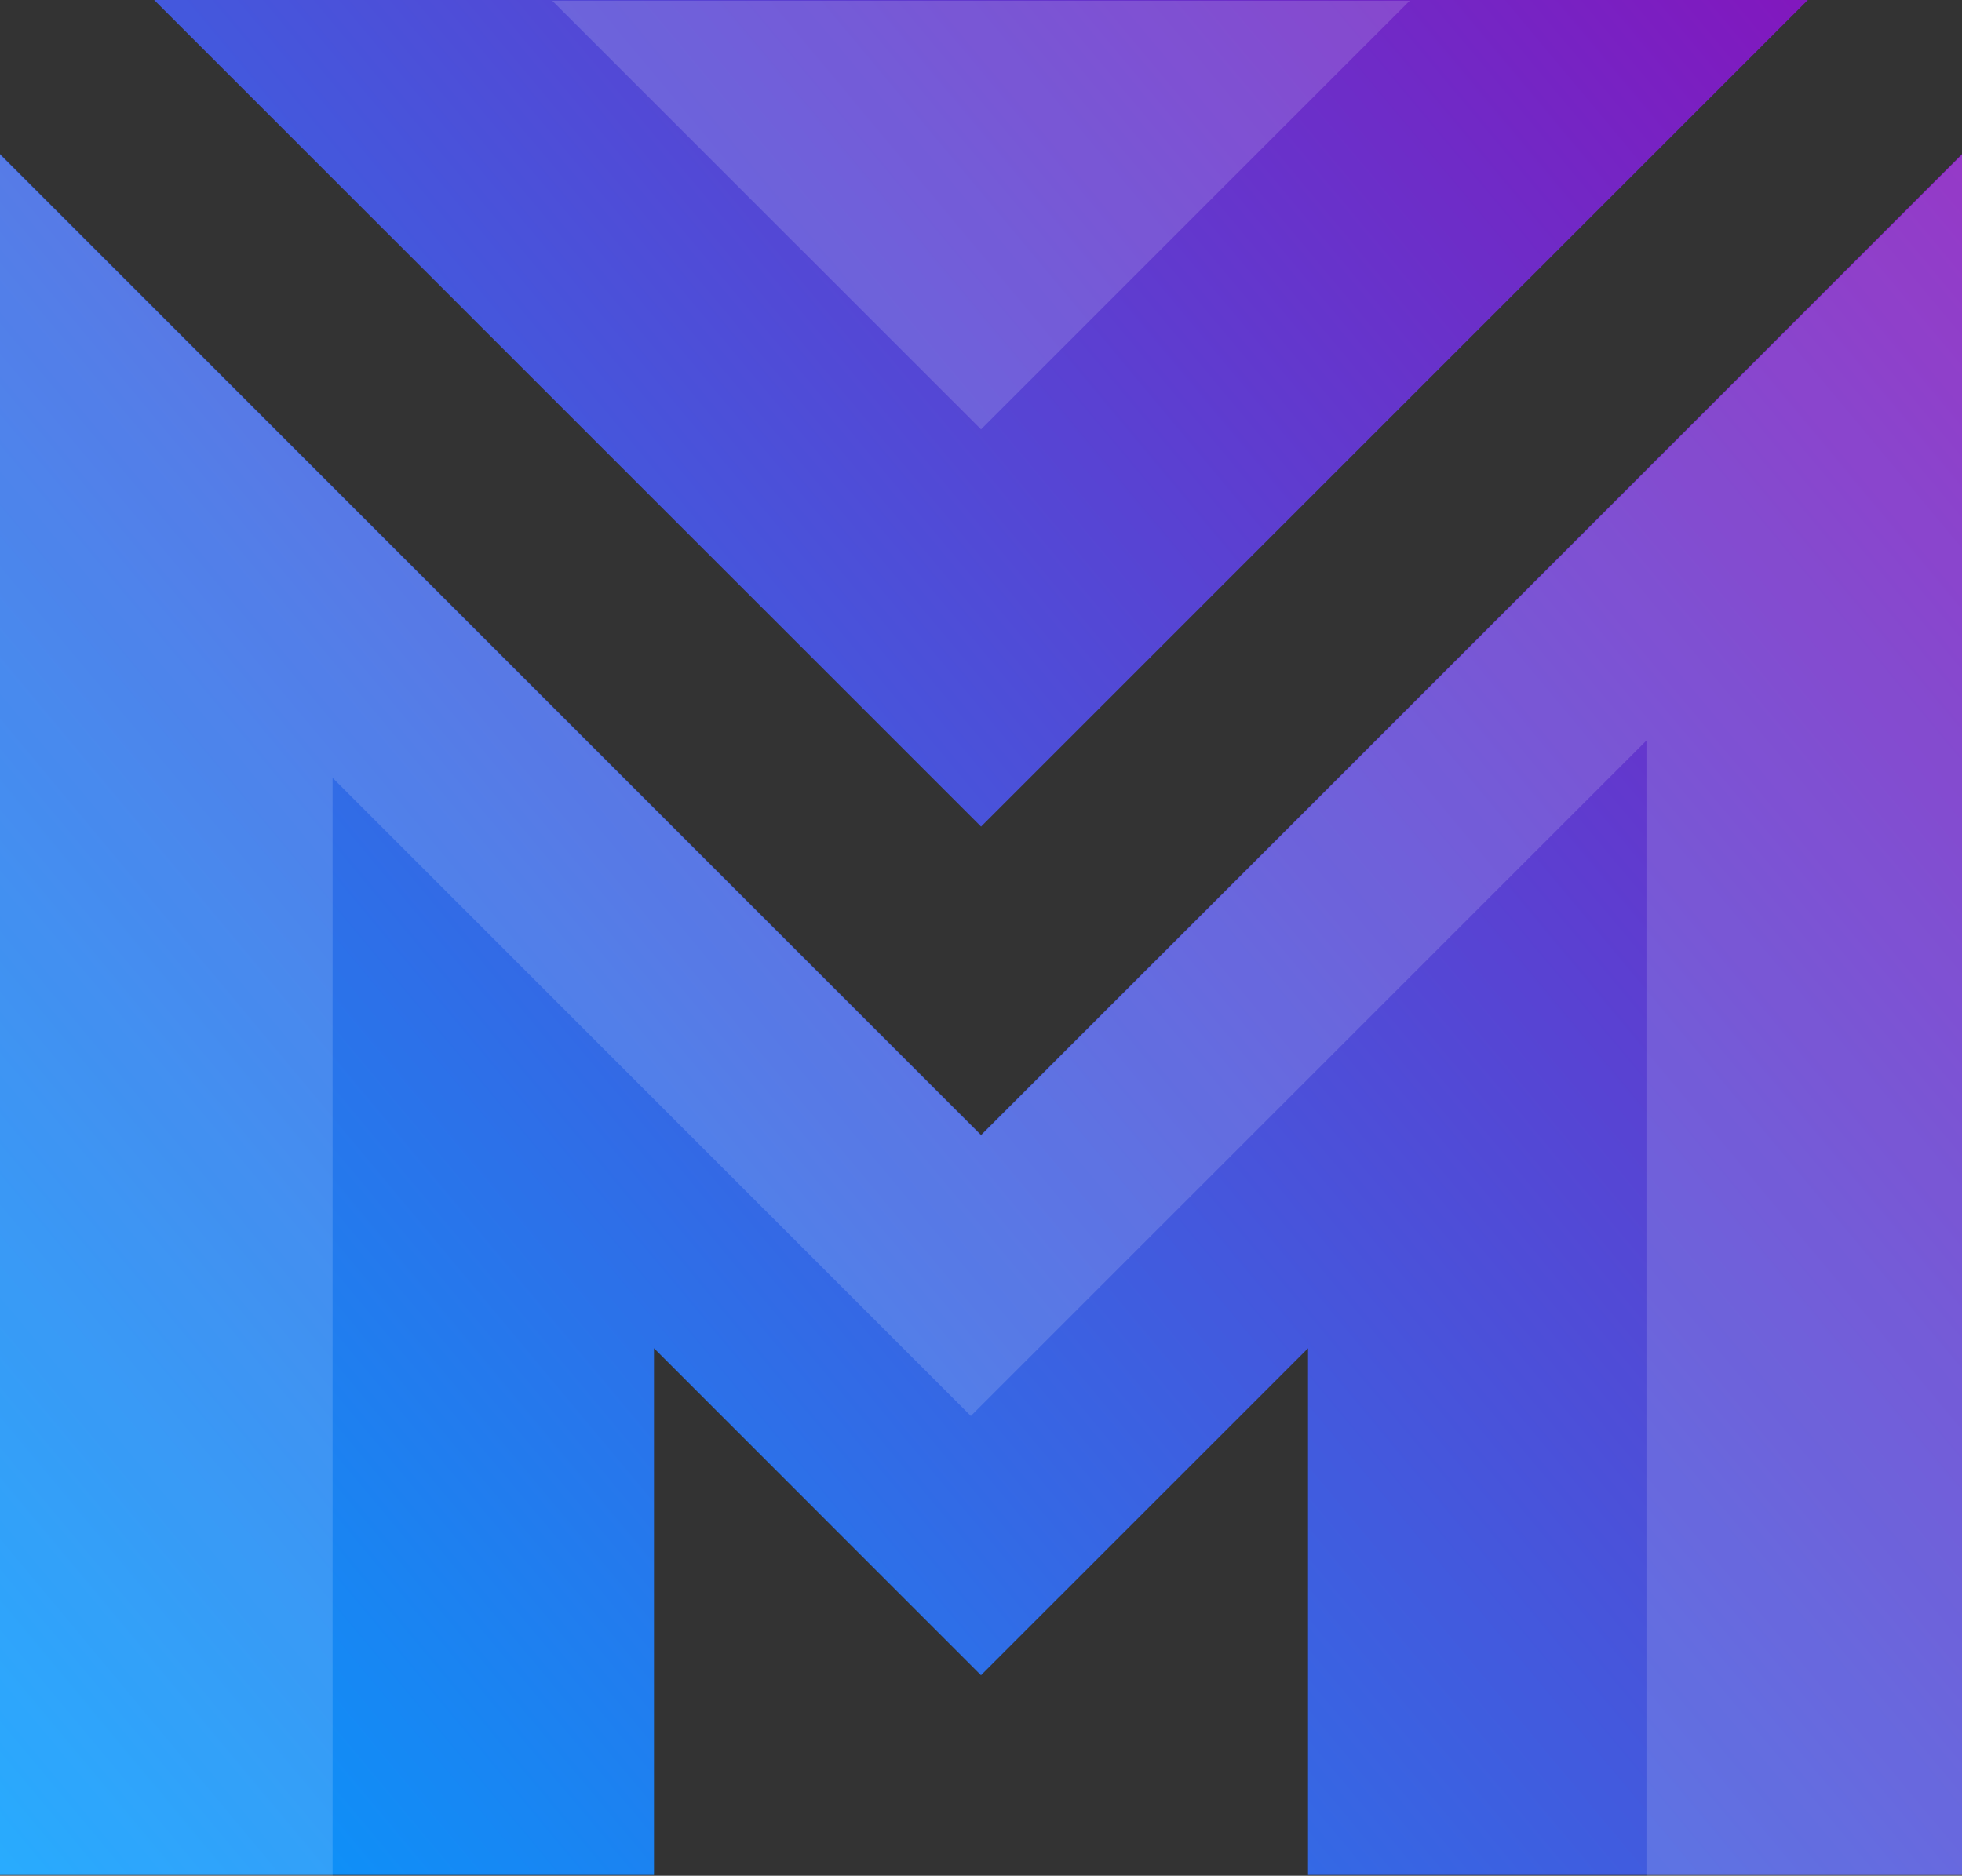 <svg xmlns="http://www.w3.org/2000/svg" xmlns:xlink="http://www.w3.org/1999/xlink" viewBox="0 0 680.3 650.54"><rect x="0" y="0" width="680.3" height="650.54" fill="#333333" stroke="none"/><defs><style>.cls-1,.cls-2,.cls-3{fill-rule:evenodd;}.cls-1{fill:url(#linear-gradient);}.cls-2{fill:url(#linear-gradient-2);}.cls-3{fill:#fff;opacity:0.15;}</style><linearGradient id="linear-gradient" x1="-181.25" y1="458.57" x2="528.96" y2="-133.62" gradientUnits="userSpaceOnUse"><stop offset="0" stop-color="#009fff"/><stop offset="1" stop-color="#8316bd"/></linearGradient><linearGradient id="linear-gradient-2" x1="-19.91" y1="652.07" x2="690.3" y2="59.88" xlink:href="#linear-gradient"/></defs><g id="Слой_2" data-name="Слой 2"><g id="Layer_1" data-name="Layer 1"><path class="cls-1" d="M53.45,0Q196.82,143.31,340.17,286.68,483.5,143.34,626.84,0Z"/><path class="cls-2" d="M680.3,53.42V650.27H453.54V467.62L340.14,581,226.76,467.59l0,182.68H0V53.42L151.17,204.61h0c72,72,103.71,103.68,189,189q94.5-94.44,189-189Z"/><path class="cls-3" d="M191.51.27,340.16,148.91,488.79.27Z"/><path class="cls-3" d="M680.29,53.7V650.54H570.89V256.82L336.62,491.09l-221.3-221.3V650.54H0V53.7L151.17,204.88h0c72,72,103.71,103.69,189,189q94.5-94.46,189-189Z"/></g></g></svg>